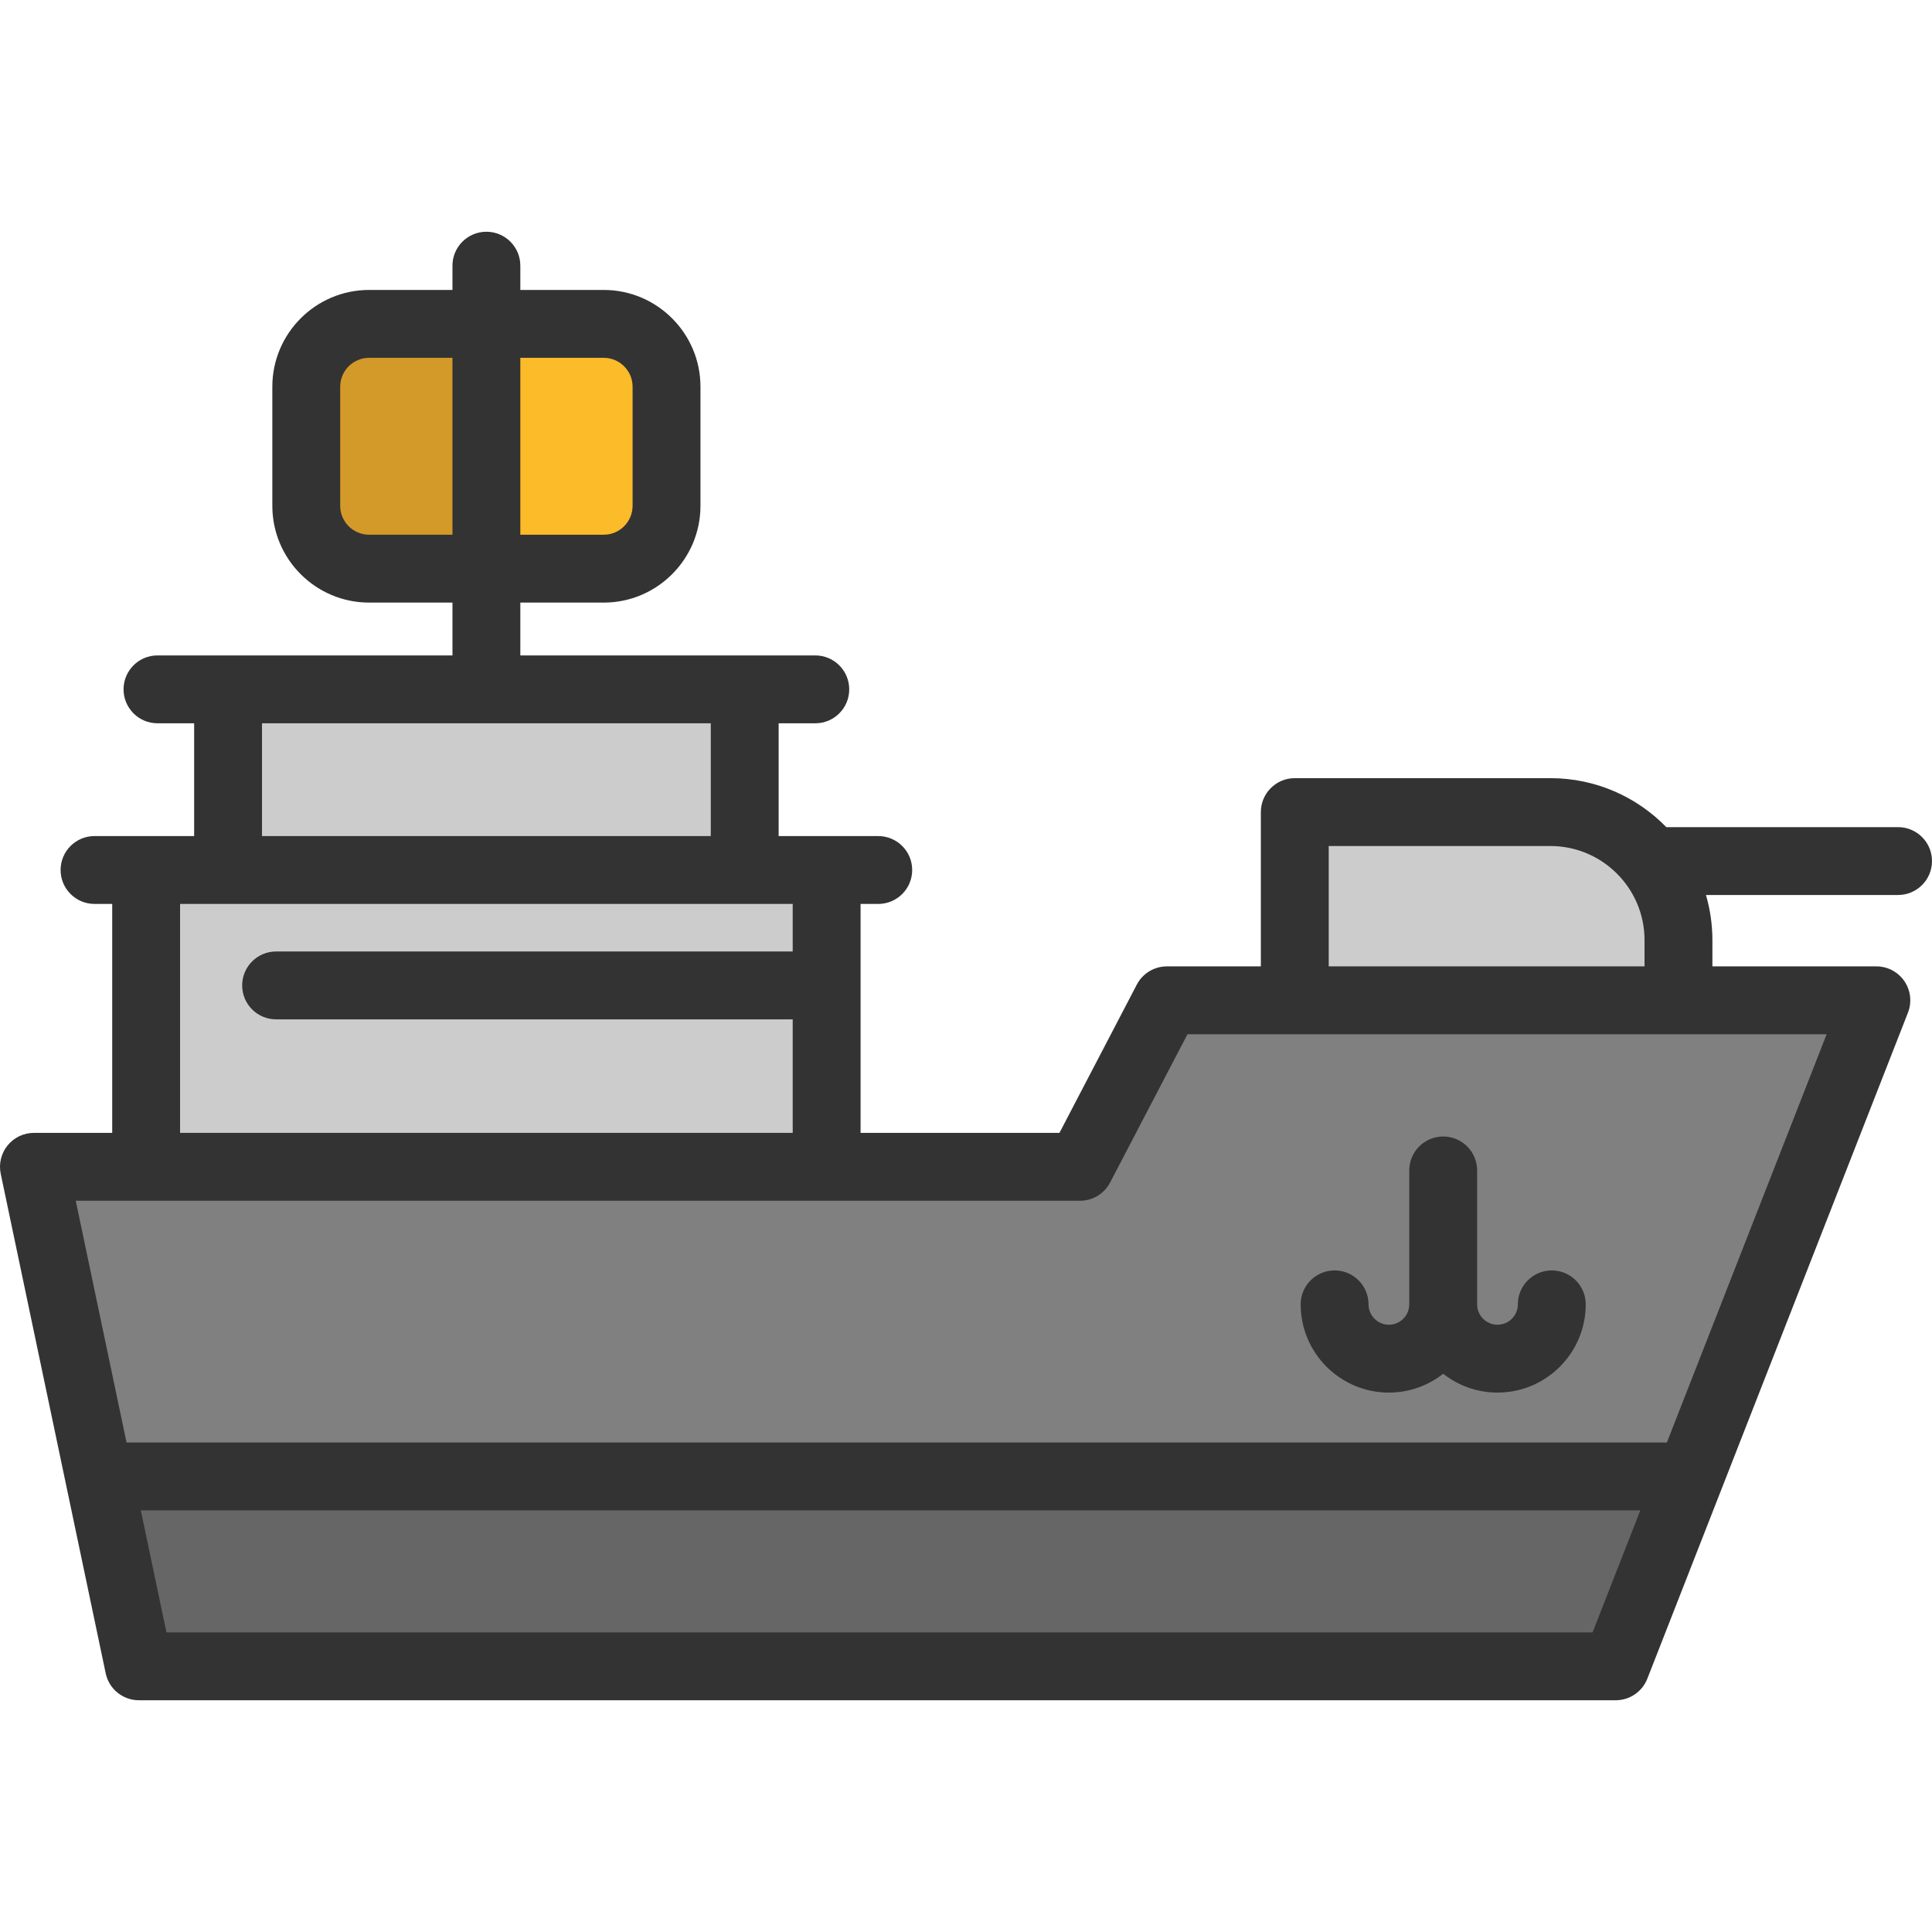 <?xml version="1.0" encoding="UTF-8"?>
<!-- Generator: Adobe Illustrator 19.0.0, SVG Export Plug-In . SVG Version: 6.00 Build 0)  -->
<svg xmlns="http://www.w3.org/2000/svg" xmlns:xlink="http://www.w3.org/1999/xlink" version="1.1" id="Layer_1" x="0px" y="0px" viewBox="0 0 512 512" style="enable-background:new 0 0 512 512;" xml:space="preserve">
<path style="fill:#D39A29;" d="M128.904,85.83v64.869H97.813c-9.197,0-16.655-7.458-16.655-16.655v-31.559  c0-9.197,7.458-16.655,16.655-16.655H128.904z"></path>
<path style="fill:#FCBB29;" d="M176.638,102.485v31.559c0,9.197-7.458,16.655-16.655,16.655h-31.079V85.83h31.079  C169.18,85.83,176.638,93.288,176.638,102.485z"></path>
<g>
	<rect x="60.444" y="182.688" style="fill:#CCCCCC;" width="136.92" height="47.866"></rect>
	<polygon style="fill:#CCCCCC;" points="219.073,261.143 219.073,309.213 38.723,309.213 38.723,230.556 60.438,230.556    197.358,230.556 219.073,230.556  "></polygon>
	<path style="fill:#CCCCCC;" d="M437.576,228.193c4.532,5.767,7.23,13.046,7.23,20.947v15.947h-101.68v-49.881h67.758   C421.725,215.208,431.365,220.292,437.576,228.193z"></path>
</g>
<polygon style="fill:#808080;" points="497.253,265.088 447.876,391.276 26.241,391.276 26.229,391.276 8.987,309.213   38.723,309.213 219.073,309.213 286.22,309.213 309.242,265.088 343.127,265.088 444.806,265.088 "></polygon>
<polygon style="fill:#666666;" points="447.876,391.276 428.187,441.589 36.805,441.589 26.229,391.276 26.241,391.276 "></polygon>
<g>
	<path style="fill:#333333;" d="M512,228.19c0-4.966-4.025-8.993-8.993-8.993h-61.414c-7.801-7.999-18.682-12.979-30.711-12.979   h-67.75c-4.968,0-8.993,4.026-8.993,8.993v40.888h-24.901c-3.35,0-6.422,1.862-7.973,4.833l-20.5,39.293h-52.704v-60.673h4.685   c4.966,0,8.993-4.026,8.993-8.993c0-4.966-4.026-8.993-8.993-8.993h-13.678h-12.717V191.68h9.71c4.966,0,8.993-4.026,8.993-8.993   s-4.026-8.993-8.993-8.993h-78.169v-13.999h22.088c14.143,0,25.65-11.506,25.65-25.65v-31.557c0-14.143-11.506-25.65-25.65-25.65   h-22.088v-6.432c0-4.966-4.026-8.993-8.993-8.993c-4.966,0-8.993,4.026-8.993,8.993v6.432H97.819   c-14.143,0-25.65,11.506-25.65,25.65v31.555c0,14.143,11.506,25.65,25.65,25.65h22.088v13.999H41.738   c-4.966,0-8.993,4.026-8.993,8.993s4.026,8.993,8.993,8.993h9.71v29.886H38.729H25.053c-4.966,0-8.993,4.026-8.993,8.993   c0,4.966,4.026,8.993,8.993,8.993h4.683v60.673H8.993c-2.71,0-5.275,1.222-6.982,3.325c-1.707,2.103-2.375,4.866-1.819,7.517   L28.01,443.442c0.875,4.163,4.547,7.144,8.801,7.144h391.375c3.701,0,7.025-2.269,8.374-5.716l69.067-176.503   c1.083-2.767,0.728-5.892-0.947-8.347s-4.456-3.923-7.427-3.923h-43.448v-6.957c0-4.15-0.603-8.161-1.707-11.959h50.909   C507.975,237.183,512,233.156,512,228.19z M159.98,94.825c4.225,0,7.664,3.438,7.664,7.664v31.555c0,4.225-3.438,7.664-7.664,7.664   h-22.088V94.825H159.98z M97.819,141.708c-4.225,0-7.664-3.438-7.664-7.664v-31.555c0-4.225,3.438-7.664,7.664-7.664h22.088v46.884   H97.819z M69.434,191.68h118.932v29.886H69.434V191.68z M47.722,239.552h162.353v12.602H73.169c-4.966,0-8.993,4.026-8.993,8.993   s4.026,8.993,8.993,8.993h136.908v30.085H47.722V239.552z M422.048,432.602H44.111l-6.795-32.336h397.386L422.048,432.602z    M441.739,382.28H33.536l-13.464-64.069h266.145c3.35,0,6.422-1.862,7.973-4.833l20.501-39.293h169.386L441.739,382.28z    M352.124,256.099v-31.895h58.757c13.751,0,24.938,11.187,24.938,24.938v6.957H352.124z"></path>
	<path style="fill:#333333;" d="M411.239,336.676c-4.968,0-8.993,4.026-8.993,8.993c0,2.975-2.421,5.396-5.396,5.396   c-2.975,0-5.397-2.421-5.397-5.396v-35.492c0-4.966-4.025-8.993-8.993-8.993s-8.993,4.026-8.993,8.993v35.492   c0,2.975-2.421,5.396-5.396,5.396c-2.975,0-5.396-2.421-5.396-5.396c0-4.966-4.025-8.993-8.993-8.993s-8.993,4.026-8.993,8.993   c0,12.892,10.489,23.382,23.382,23.382c5.428,0,10.416-1.875,14.389-4.99c3.972,3.115,8.962,4.99,14.39,4.99   c12.892,0,23.382-10.489,23.382-23.382C420.232,340.703,416.207,336.676,411.239,336.676z"></path>
</g>
<g>
</g>
<g>
</g>
<g>
</g>
<g>
</g>
<g>
</g>
<g>
</g>
<g>
</g>
<g>
</g>
<g>
</g>
<g>
</g>
<g>
</g>
<g>
</g>
<g>
</g>
<g>
</g>
<g>
</g>
</svg>
